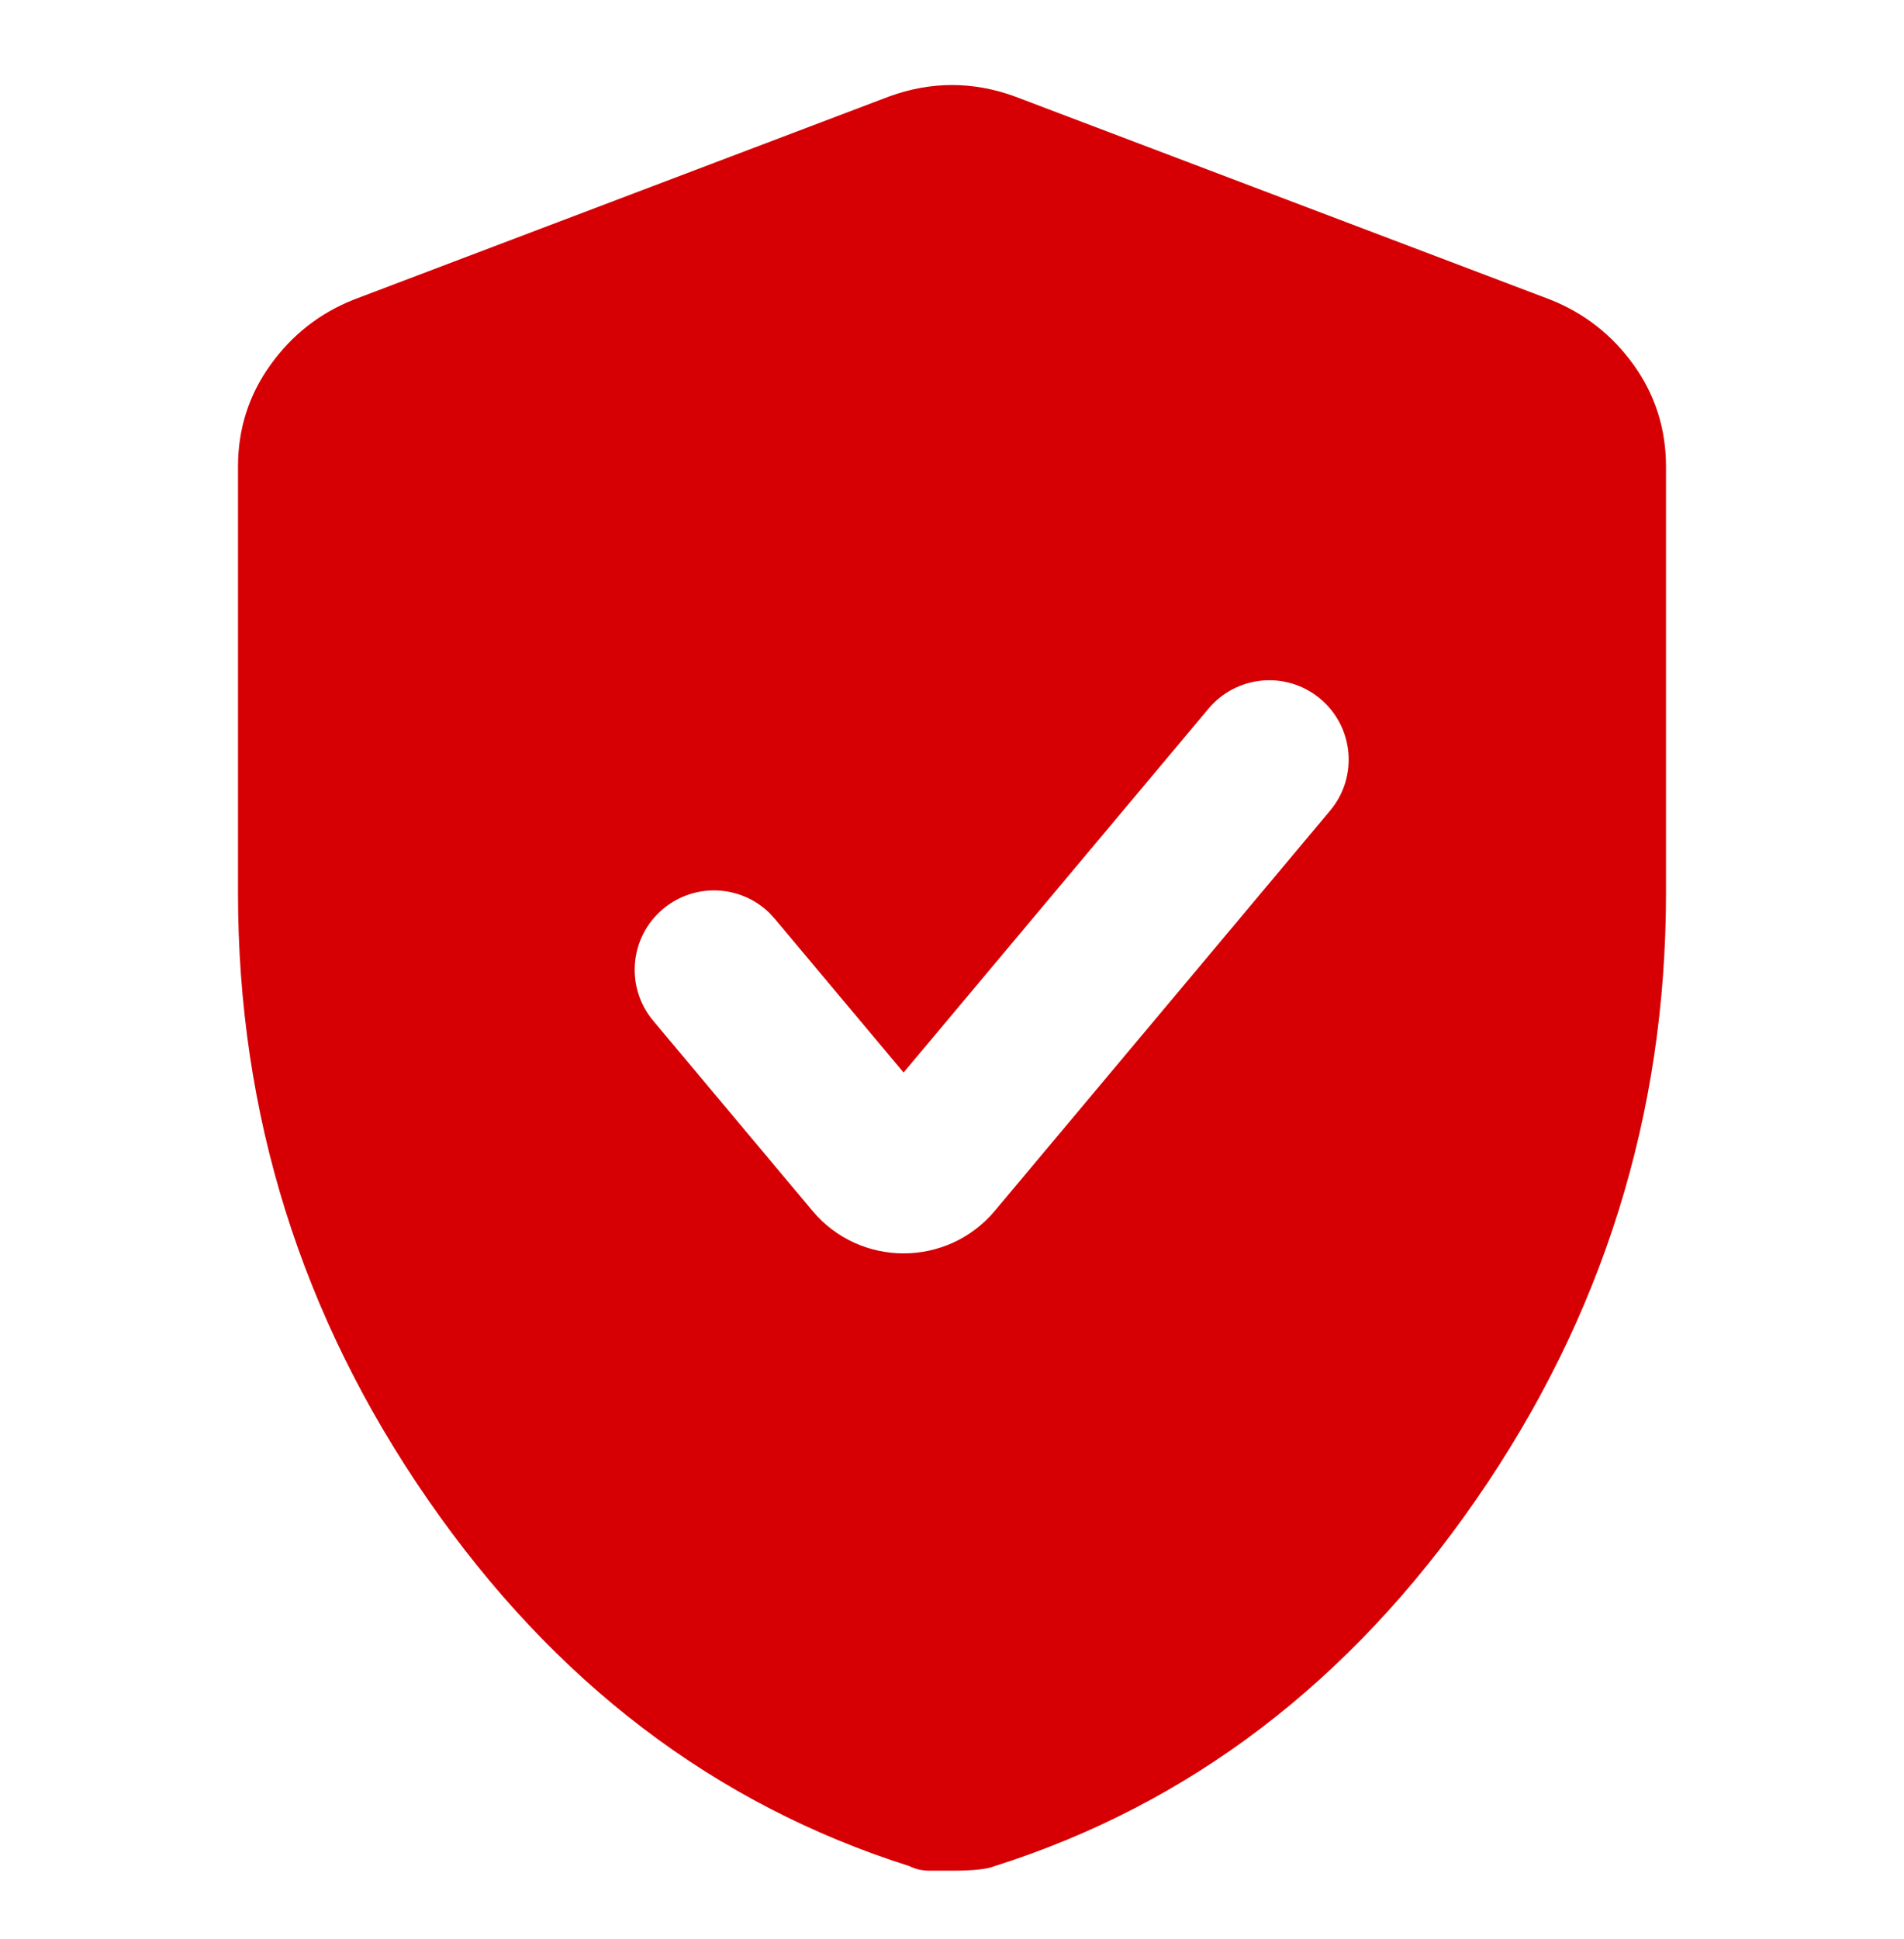 <svg width="56" height="57" viewBox="0 0 56 57" fill="none" xmlns="http://www.w3.org/2000/svg">
<path d="M28 2.5C28.613 2.5 29.225 2.611 29.838 2.832L45.588 8.806C46.594 9.204 47.415 9.846 48.05 10.73C48.683 11.615 49 12.611 49 13.717V26.261C49 32.765 47.141 38.705 43.422 44.08C39.703 49.457 34.978 53.053 29.247 54.867C29.028 54.956 28.613 55 28 55H27.344C27.125 55 26.928 54.956 26.753 54.867C21.022 53.053 16.297 49.457 12.578 44.08C8.86 38.705 7 32.765 7 26.261V13.717C7 12.611 7.318 11.615 7.953 10.73C8.587 9.846 9.406 9.204 10.412 8.806L26.162 2.832C26.775 2.611 27.387 2.5 28 2.5ZM38.832 20.545C37.844 19.717 36.373 19.847 35.545 20.834L26.576 31.533L22.788 27.014L22.626 26.838C21.779 26.013 20.427 25.948 19.501 26.724C18.514 27.551 18.384 29.023 19.212 30.011L23.895 35.599C25.293 37.268 27.861 37.267 29.26 35.599L39.122 23.832C39.95 22.844 39.82 21.373 38.832 20.545Z" fill="#D60004"/>
</svg>
